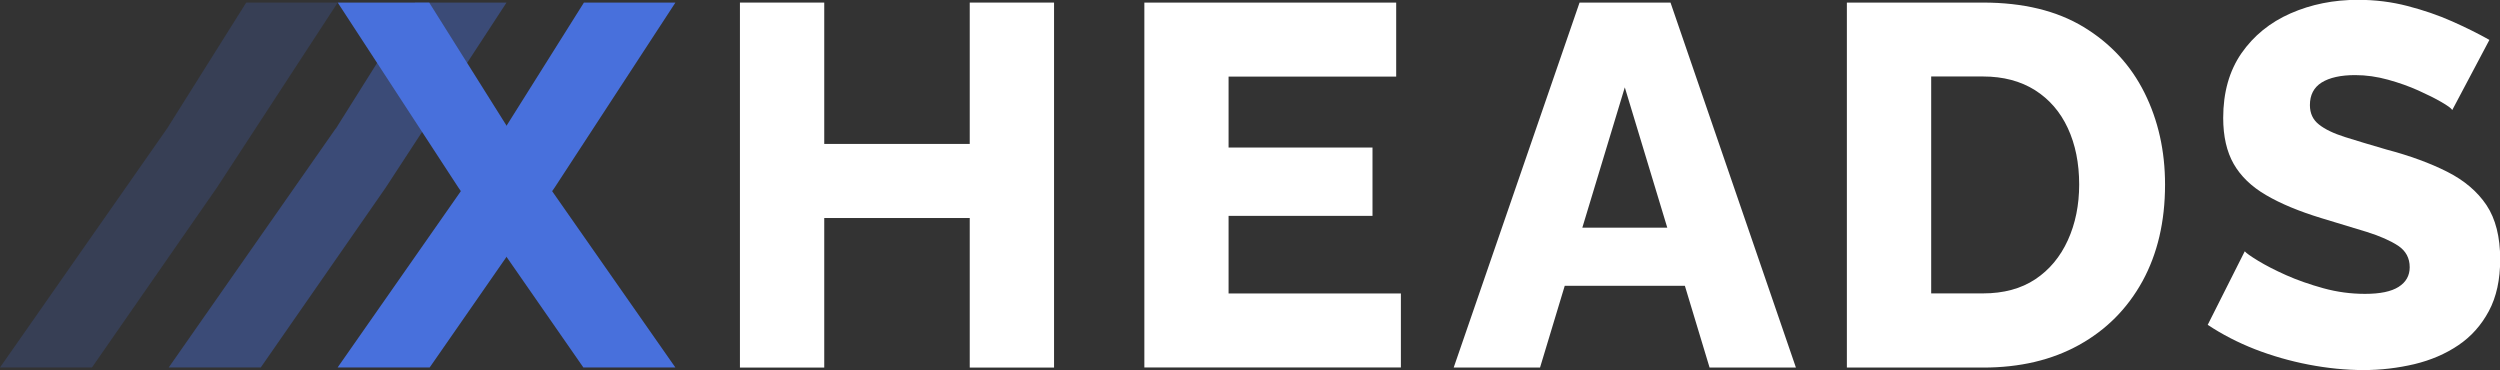 <?xml version="1.0" encoding="UTF-8"?> <svg xmlns="http://www.w3.org/2000/svg" id="_Слой_2" viewBox="0 0 271.31 40.16"><rect x="0" y="0" width="271.31" height="40.16" fill="#333333" stroke="none"/> <defs> <style>.cls-1{opacity:.2;}.cls-1,.cls-2,.cls-3{fill:#4870dc;}.cls-1,.cls-2,.cls-3,.cls-4{stroke-width:0px;}.cls-2{opacity:.4;}.cls-4{fill:#fff;}</style> </defs> <g id="_Слой_1-2"> <path class="cls-1" d="m18.13,13.95L26.72.28h9.93l-13.11,20.08-13.56,19.52H0L18.13,13.95Z"></path> <path class="cls-2" d="m36.45,13.95L45.04.28h9.93l-13.11,20.08-13.56,19.52h-9.99l18.13-25.94Z"></path> <path class="cls-3" d="m54.78,13.95L63.37.28h9.93l-13.11,20.08-13.56,19.52h-9.99l18.13-25.94Z"></path> <path class="cls-3" d="m73.3,39.88h-9.99s-13.56-19.52-13.56-19.52L36.65.28h9.93s8.59,13.67,8.59,13.67l18.13,25.94Z"></path> <path class="cls-4" d="m114.39.28v39.61h-9.15v-16.23h-15.79v16.23h-9.15V.28h9.15v15.34h15.79V.28h9.15Z"></path> <path class="cls-4" d="m152.03,31.85v8.03h-27.84V.28h27.33v8.03h-18.19v7.7h15.62v7.42h-15.62v8.42h18.69Z"></path> <path class="cls-4" d="m171.42.28h9.87l13.61,39.61h-9.37l-2.68-8.87h-13.04l-2.68,8.87h-9.37L171.42.28Zm9.52,24.43l-4.61-15.23-4.61,15.23h9.22Z"></path> <path class="cls-4" d="m200.43,39.88V.28h14.78c4.35,0,7.99.88,10.91,2.65,2.92,1.77,5.12,4.15,6.61,7.14,1.49,2.99,2.23,6.31,2.23,9.96,0,4.02-.82,7.51-2.45,10.49-1.64,2.98-3.93,5.28-6.89,6.92-2.96,1.64-6.42,2.45-10.4,2.45h-14.78Zm25.21-19.86c0-2.31-.41-4.34-1.23-6.11-.82-1.77-2.01-3.14-3.57-4.13-1.56-.98-3.44-1.48-5.63-1.48h-5.63v23.54h5.63c2.23,0,4.12-.51,5.66-1.53,1.54-1.02,2.72-2.44,3.54-4.24.82-1.8,1.23-3.82,1.23-6.05Z"></path> <path class="cls-4" d="m266.13,11.94c-.11-.19-.5-.47-1.17-.86s-1.51-.81-2.51-1.26c-1-.45-2.1-.84-3.29-1.17-1.19-.33-2.38-.5-3.57-.5-1.56,0-2.77.27-3.63.8-.86.54-1.28,1.36-1.28,2.46,0,.89.33,1.59.98,2.1.65.52,1.59.97,2.82,1.36,1.23.39,2.73.84,4.52,1.36,2.53.67,4.72,1.47,6.58,2.41,1.86.94,3.28,2.15,4.27,3.63.98,1.48,1.48,3.44,1.48,5.87,0,2.22-.41,4.09-1.23,5.62-.82,1.53-1.92,2.77-3.32,3.71-1.39.94-2.98,1.62-4.77,2.05-1.79.42-3.63.64-5.52.64s-3.91-.2-5.94-.59c-2.03-.39-3.97-.95-5.83-1.67-1.86-.73-3.57-1.61-5.13-2.65l4.02-7.98c.15.19.63.53,1.45,1.03.82.5,1.83,1.02,3.04,1.56,1.21.54,2.56,1.01,4.04,1.42,1.49.41,2.99.61,4.52.61,1.64,0,2.85-.25,3.65-.76.8-.51,1.2-1.22,1.2-2.13,0-1-.42-1.77-1.25-2.33-.84-.55-1.97-1.05-3.4-1.5-1.43-.44-3.08-.94-4.94-1.5-2.42-.74-4.42-1.57-6-2.5-1.58-.92-2.75-2.05-3.51-3.38-.76-1.33-1.14-3-1.14-4.99,0-2.77.66-5.11,1.98-7.02,1.32-1.9,3.1-3.35,5.33-4.33,2.23-.98,4.67-1.47,7.31-1.47,1.86,0,3.65.22,5.38.67,1.73.45,3.35,1,4.85,1.67,1.51.67,2.85,1.34,4.04,2.01l-4.02,7.59Z"></path> </g> </svg> 